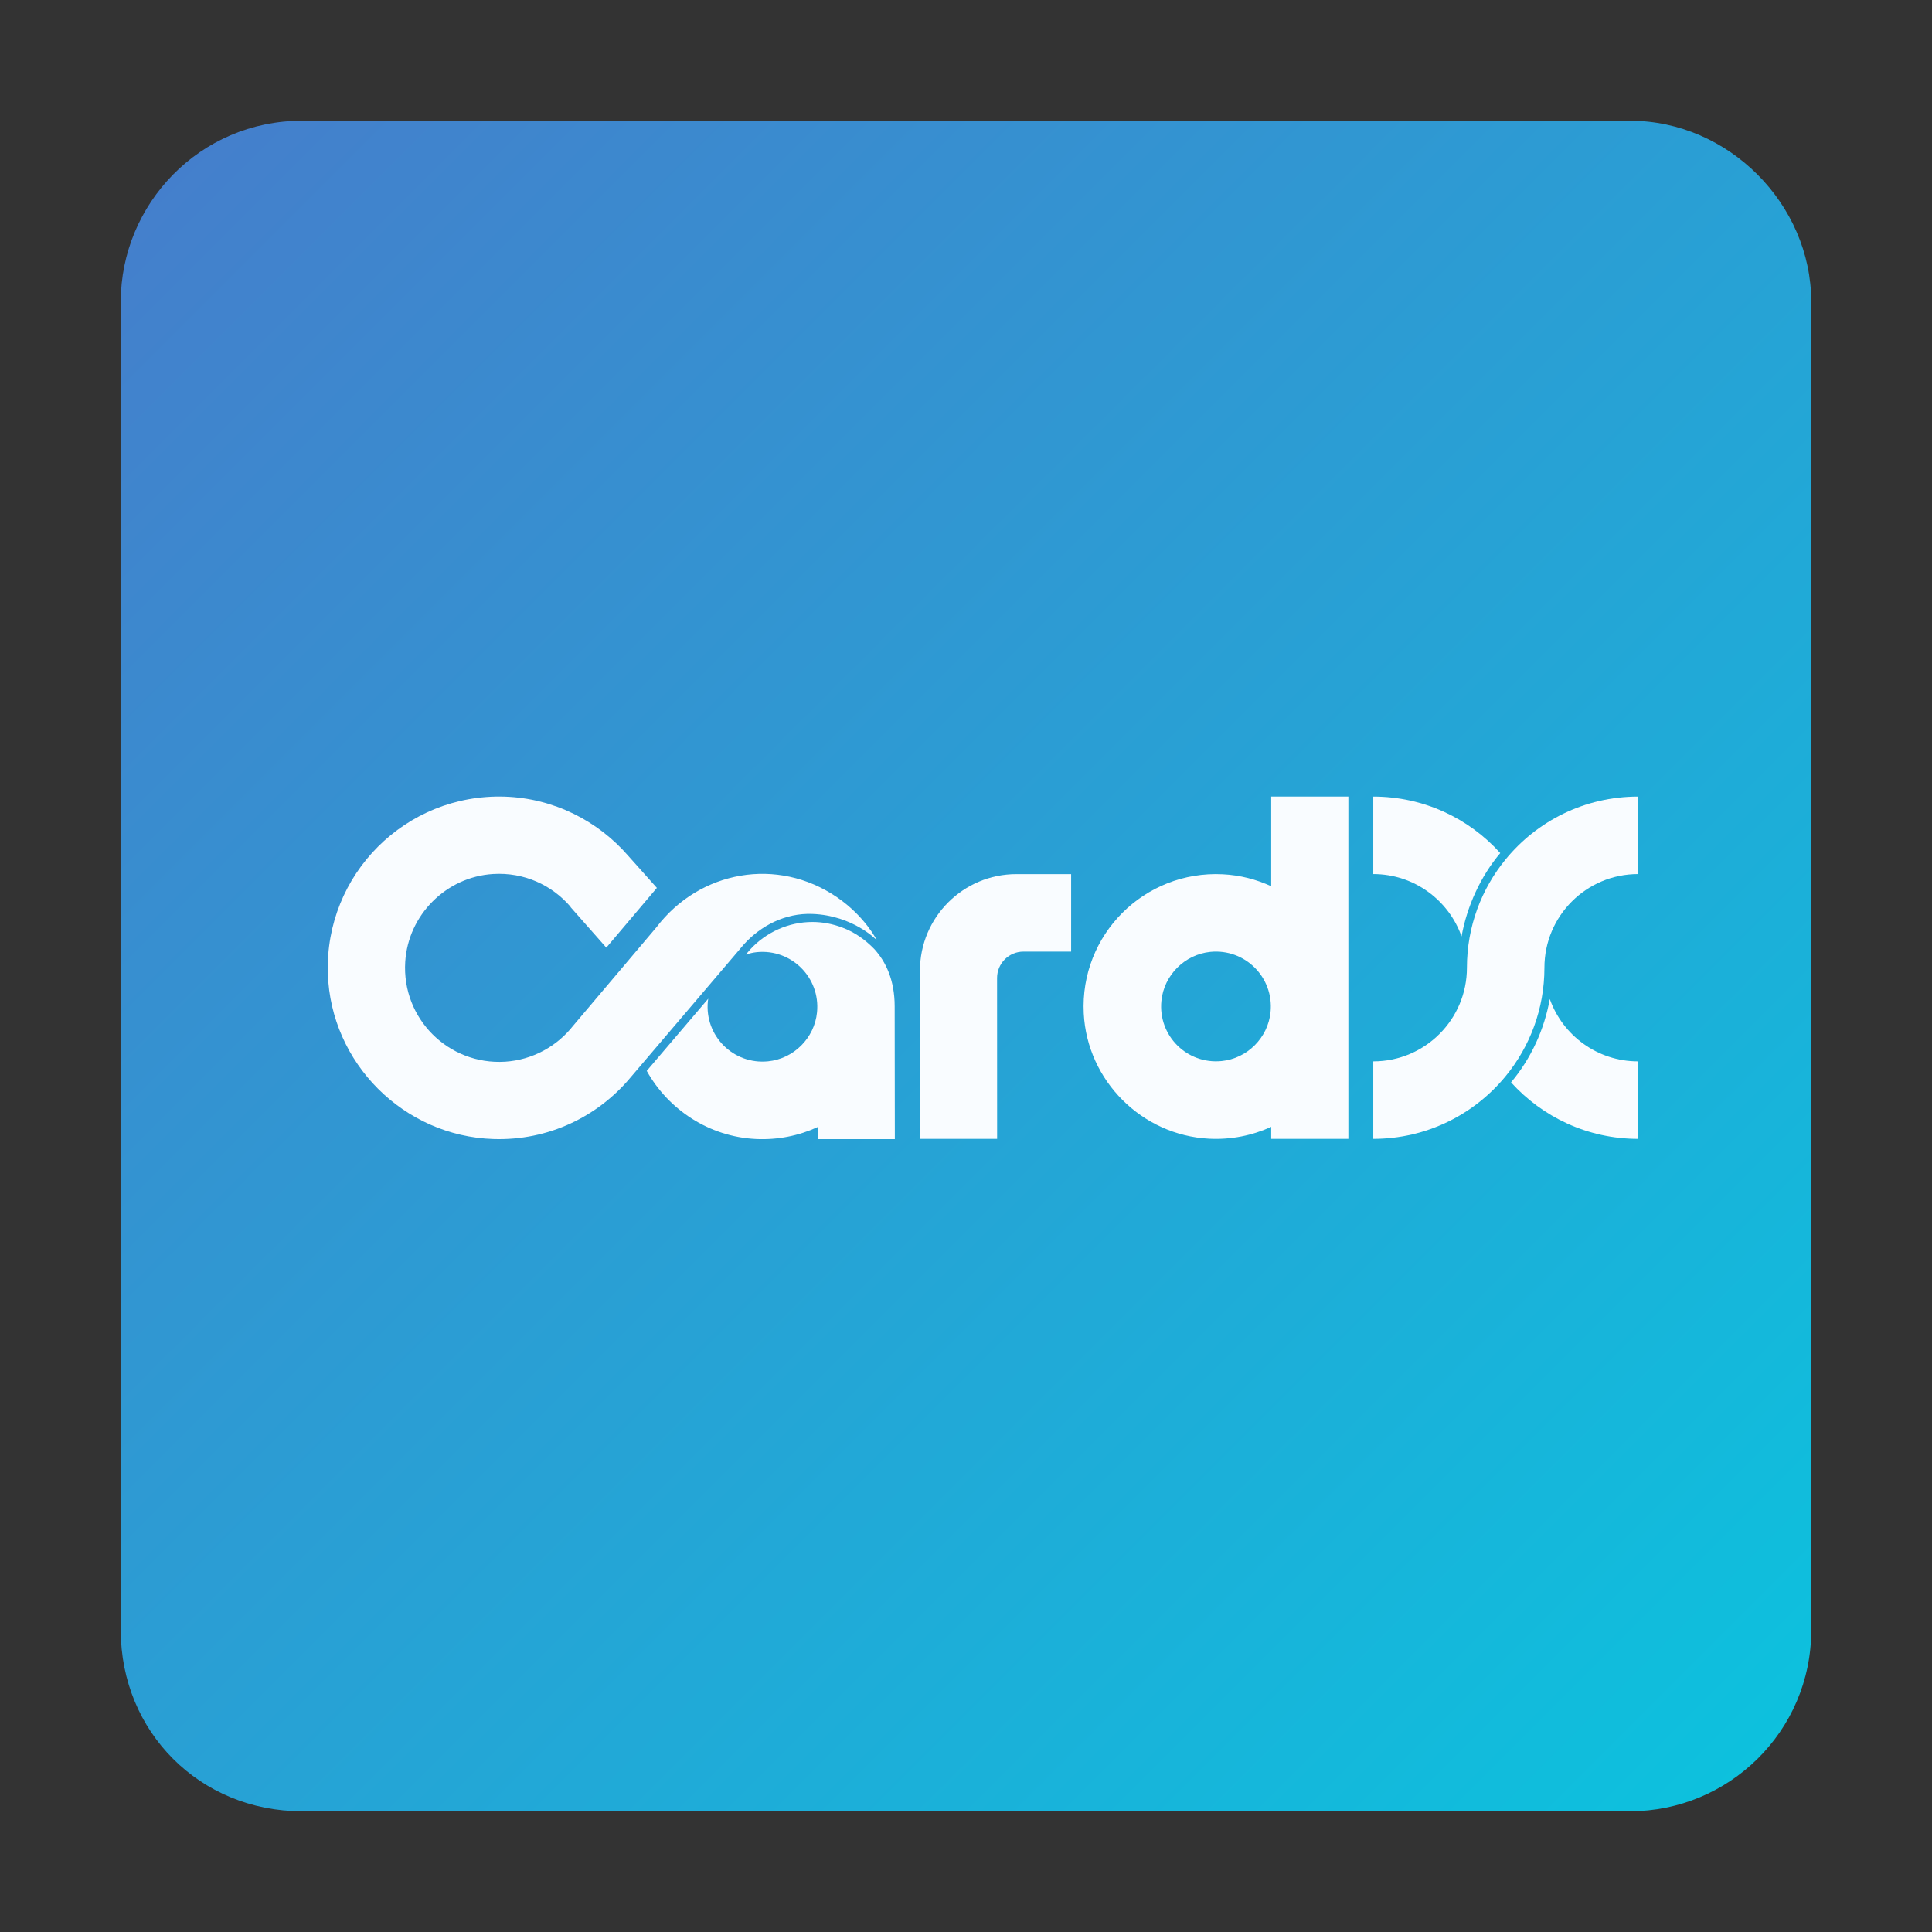 <svg width="36" height="36" viewBox="0 0 36 36" fill="none" xmlns="http://www.w3.org/2000/svg">
<rect x="0" y="0" width="36" height="36" fill="#333333" stroke="none"/>
<path d="M30.375 2.25H5.625C3.727 2.25 2.25 3.797 2.25 5.625V30.375C2.25 32.273 3.727 33.75 5.625 33.75H30.375C32.203 33.75 33.75 32.273 33.75 30.375V5.625C33.75 3.797 32.203 2.25 30.375 2.25Z" fill="url(#paint0_linear_9002_61896)"/>
<g clip-path="url(#clip0_9002_61896)">
<path d="M27.234 17.449C27.334 16.889 27.589 16.329 27.955 15.896C27.372 15.249 26.528 14.843 25.589 14.843V16.287C26.348 16.287 26.994 16.772 27.234 17.449Z" fill="#F9FCFF"/>
<path d="M28.878 18.615C28.776 19.183 28.53 19.723 28.156 20.168C28.74 20.814 29.584 21.221 30.523 21.221V19.777C29.764 19.777 29.118 19.292 28.878 18.615Z" fill="#F9FCFF"/>
<path d="M28.056 16.012C27.605 16.562 27.334 17.265 27.334 18.032C27.334 18.996 26.553 19.777 25.589 19.777V21.221C26.583 21.221 27.471 20.766 28.056 20.052C28.507 19.502 28.778 18.799 28.778 18.032C28.778 17.068 29.559 16.287 30.523 16.287V14.843C29.529 14.843 28.641 15.298 28.056 16.012Z" fill="#F9FCFF"/>
<path d="M23.675 18.859C23.627 19.337 23.241 19.724 22.762 19.771C22.116 19.835 21.577 19.297 21.641 18.65C21.688 18.172 22.075 17.785 22.553 17.737C23.2 17.673 23.739 18.212 23.675 18.859ZM23.687 14.843V16.514C23.41 16.386 23.106 16.307 22.786 16.291C21.322 16.217 20.12 17.419 20.194 18.883C20.258 20.136 21.276 21.154 22.529 21.218C22.944 21.239 23.338 21.157 23.687 20.997V21.221H25.125V14.843H23.687Z" fill="#F9FCFF"/>
<path d="M19.071 17.732H19.959V16.288H18.94C17.947 16.288 17.142 17.093 17.142 18.086V21.221H18.58L18.579 18.224C18.579 17.952 18.799 17.732 19.071 17.732Z" fill="#F9FCFF"/>
<path d="M13.864 17.594C14.179 17.248 14.632 17.011 15.137 17.03C15.899 17.058 16.338 17.52 16.338 17.52C16.338 17.52 16.122 17.078 15.595 16.718C14.487 15.961 13.039 16.22 12.233 17.277L10.678 19.115C10.378 19.496 9.923 19.75 9.413 19.783C8.356 19.849 7.484 18.978 7.551 17.921C7.606 17.049 8.313 16.341 9.185 16.286C9.765 16.249 10.289 16.495 10.633 16.899L10.63 16.901L11.298 17.658L12.238 16.547L12.24 16.545L11.708 15.949C11.143 15.297 10.32 14.874 9.404 14.844C7.558 14.786 6.05 16.294 6.109 18.139C6.162 19.81 7.523 21.171 9.195 21.224C10.221 21.257 11.141 20.804 11.747 20.079C11.747 20.079 13.863 17.595 13.864 17.594Z" fill="#F9FCFF"/>
<path d="M16.294 17.687C16.126 17.513 15.926 17.37 15.7 17.286C15.522 17.217 15.332 17.18 15.137 17.18C14.698 17.18 14.275 17.368 13.976 17.695C13.968 17.704 13.948 17.727 13.898 17.787C13.964 17.766 14.032 17.749 14.102 17.742C14.749 17.678 15.288 18.217 15.224 18.863C15.177 19.342 14.79 19.729 14.311 19.776C13.665 19.84 13.126 19.301 13.19 18.655C13.191 18.639 13.195 18.624 13.197 18.609C12.923 18.931 12.552 19.366 12.051 19.954C12.454 20.676 13.21 21.179 14.078 21.223C14.493 21.244 14.887 21.162 15.236 21.001V21.226H16.674L16.671 18.753C16.671 18.258 16.503 17.918 16.294 17.687Z" fill="#F9FCFF"/>
</g>
<defs>
<linearGradient id="paint0_linear_9002_61896" x1="2.25" y1="2.25" x2="33.75" y2="33.75" gradientUnits="userSpaceOnUse">
<stop stop-color="#467DCB"/>
<stop offset="1" stop-color="#0BC3DE"/>
<stop offset="1" stop-color="#67C2D9"/>
</linearGradient>
<clipPath id="clip0_9002_61896">
<rect width="24.416" height="9.806" fill="white" transform="translate(6.107 13.242)"/>
</clipPath>
</defs>
</svg>
